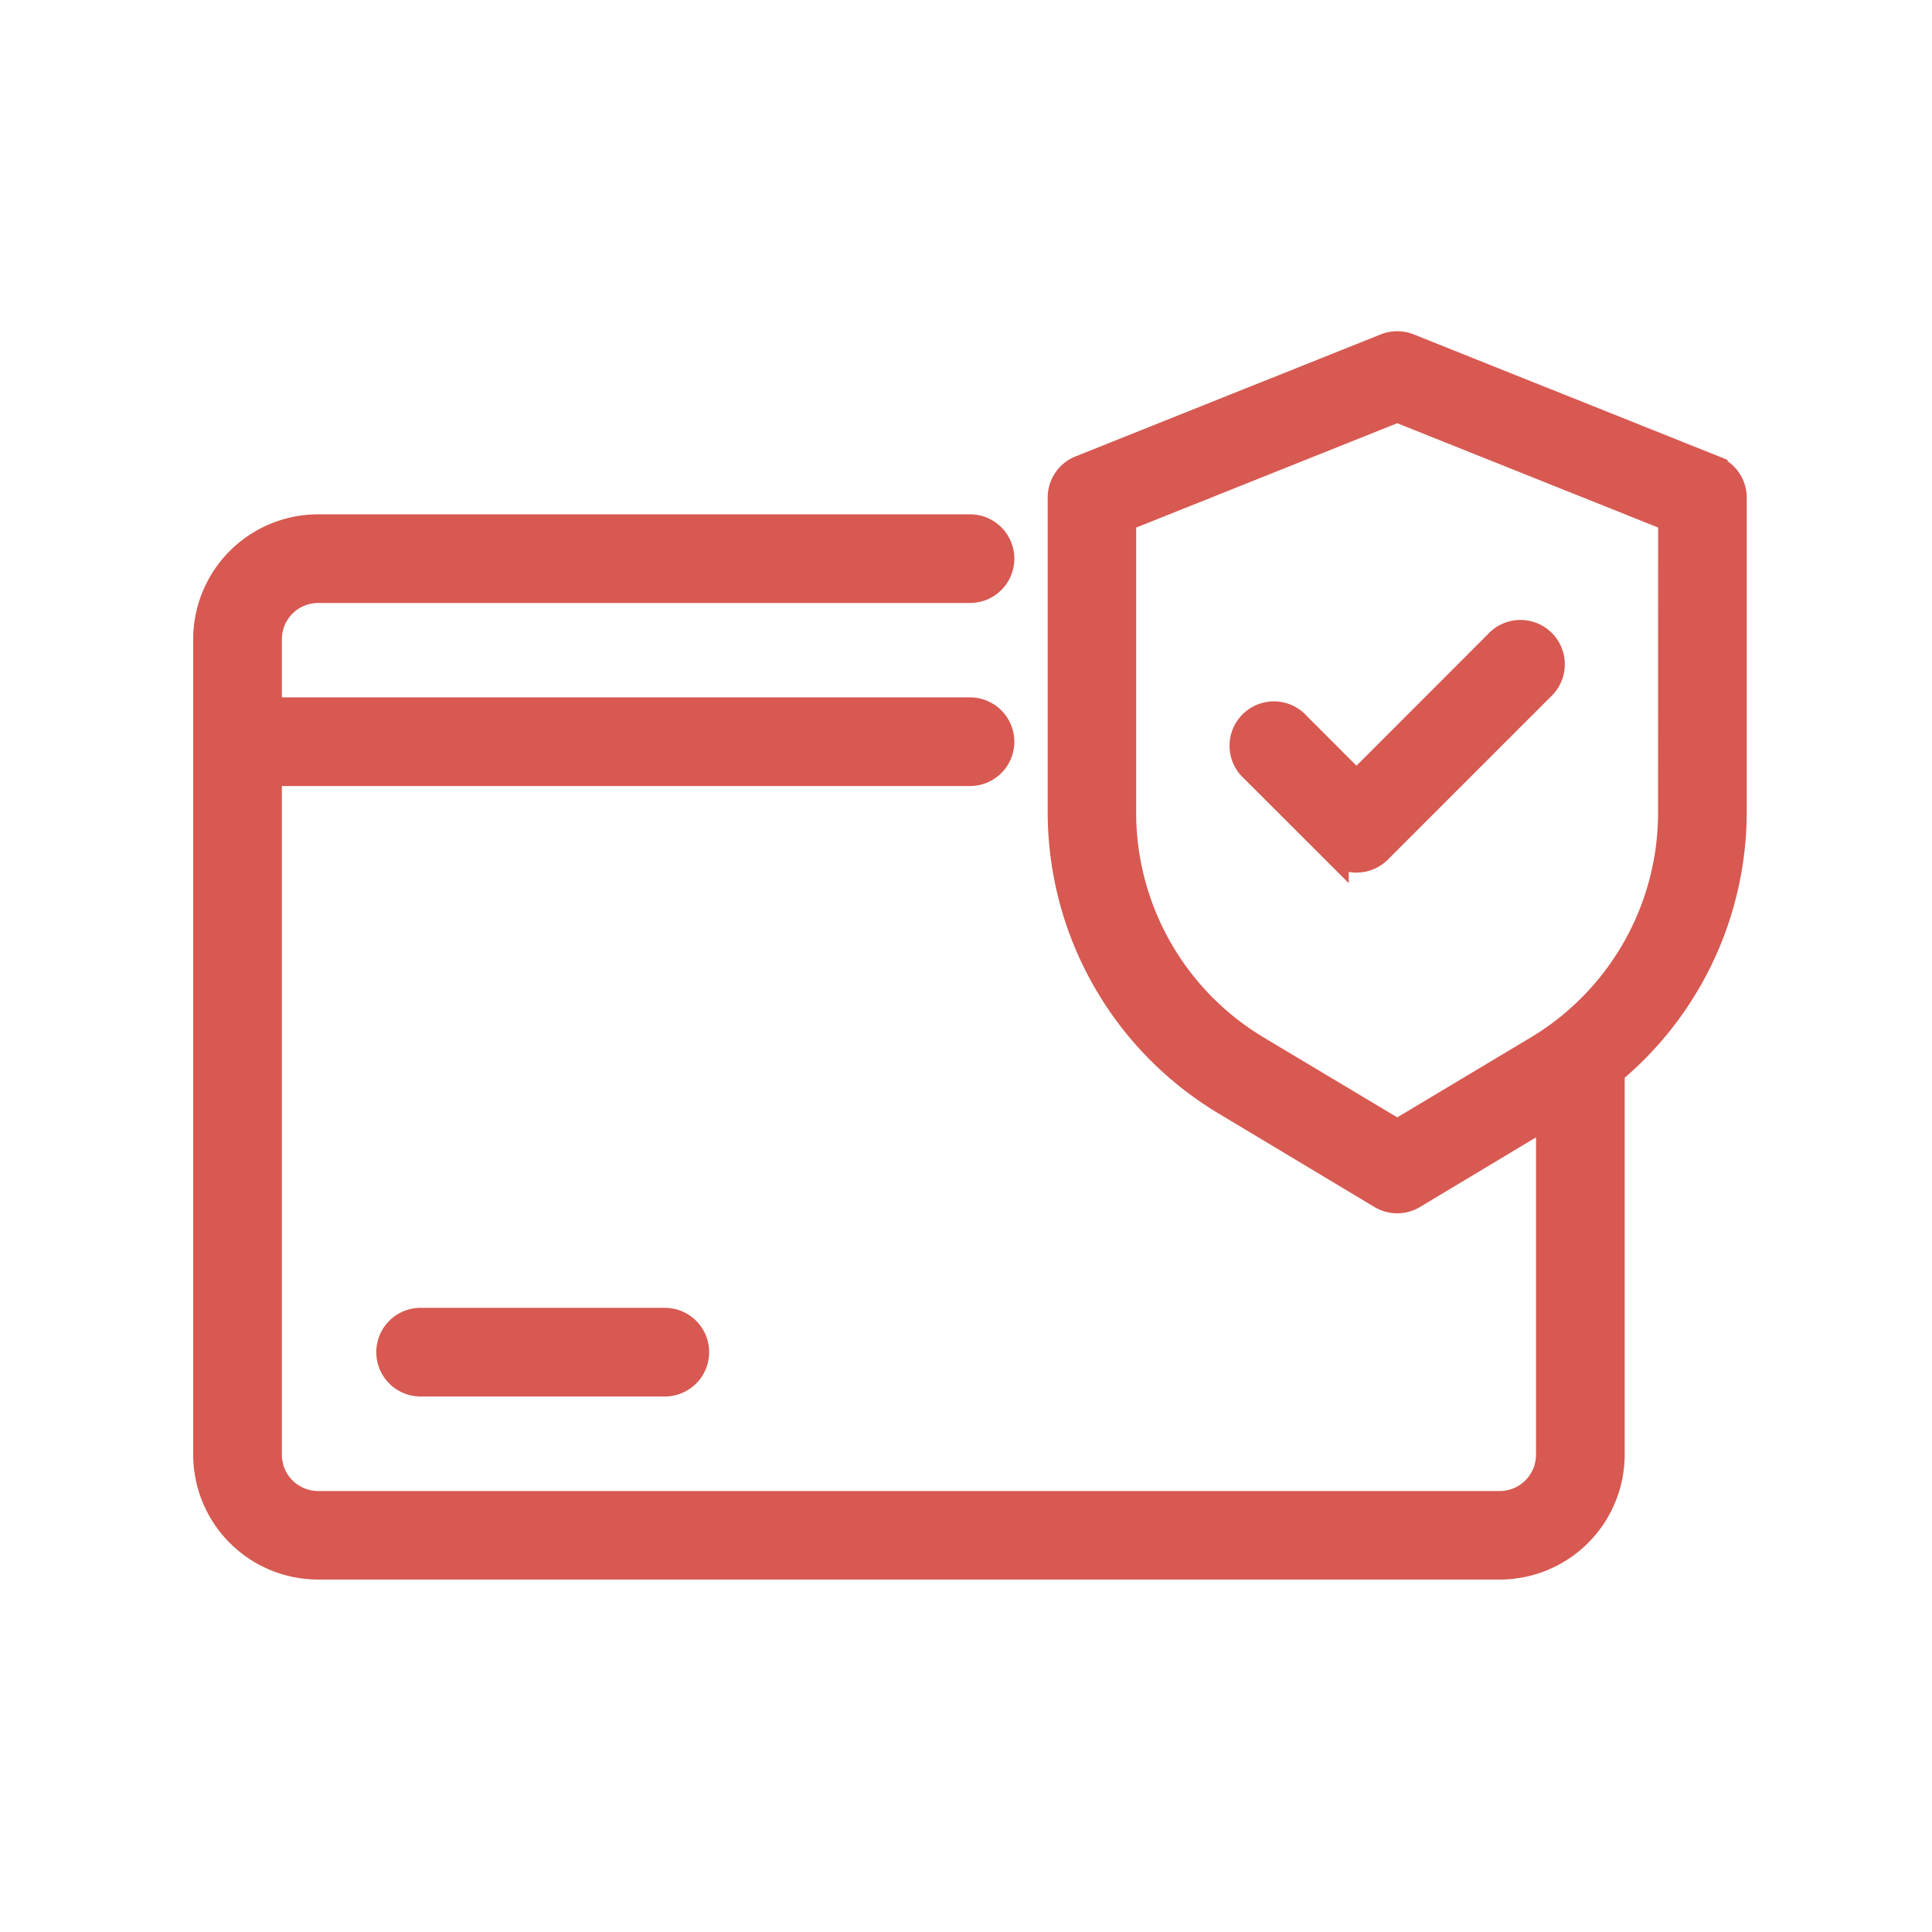 <svg viewBox="0 0 28 28" height="28" width="28" xmlns="http://www.w3.org/2000/svg">
  <g transform="translate(-2256 90)" data-name="Group 337" id="Group_337">
    <rect fill="rgba(255,255,255,0)" transform="translate(2256 -90)" height="28" width="28" data-name="Rectangle 1249" id="Rectangle_1249"></rect>
    <g transform="translate(2257.5 -88.5)" data-name="Layer 2" id="Layer_2">
      <path stroke-width="0.4" stroke="#d75951" fill="#d75951" d="M23.337,5.3,18.914,3.532a.442.442,0,0,0-.329,0L14.162,5.3a.442.442,0,0,0-.278.41v4.572a4.891,4.891,0,0,0,2.363,4.174l2.275,1.365a.442.442,0,0,0,.455,0l1.984-1.191v4.954a.726.726,0,0,1-.725.725H3.11a.726.726,0,0,1-.725-.725V9.692H12.558a.442.442,0,1,0,0-.885H2.385V7.764a.726.726,0,0,1,.725-.725h9.448a.442.442,0,1,0,0-.885H3.11A1.611,1.611,0,0,0,1.5,7.764V19.582a1.611,1.611,0,0,0,1.61,1.61H20.236a1.611,1.611,0,0,0,1.61-1.61V14.027a4.891,4.891,0,0,0,1.769-3.745V5.712a.442.442,0,0,0-.278-.41Zm-.607,4.982A4,4,0,0,1,20.8,13.7L18.75,14.927,16.7,13.7a4,4,0,0,1-1.934-3.415V6.011L18.75,4.418l3.981,1.592Z" data-name="Path 2324" id="Path_2324"></path>
      <path stroke-width="0.4" stroke="#d75951" fill="#d75951" transform="translate(-1.962 -0.548)" d="M19.255,9.561a.443.443,0,1,0-.626.625l1.18,1.179a.442.442,0,0,0,.625,0l2.359-2.359a.443.443,0,1,0-.626-.625l-2.046,2.047Z" data-name="Path 2325" id="Path_2325"></path>
      <path stroke-width="0.4" stroke="#d75951" fill="#d75951" transform="translate(-0.346 -1.846)" d="M4.942,19.5a.442.442,0,1,0,0,.885H8.481a.442.442,0,1,0,0-.885Z" data-name="Path 2326" id="Path_2326"></path>
    </g>
  </g>
</svg>
